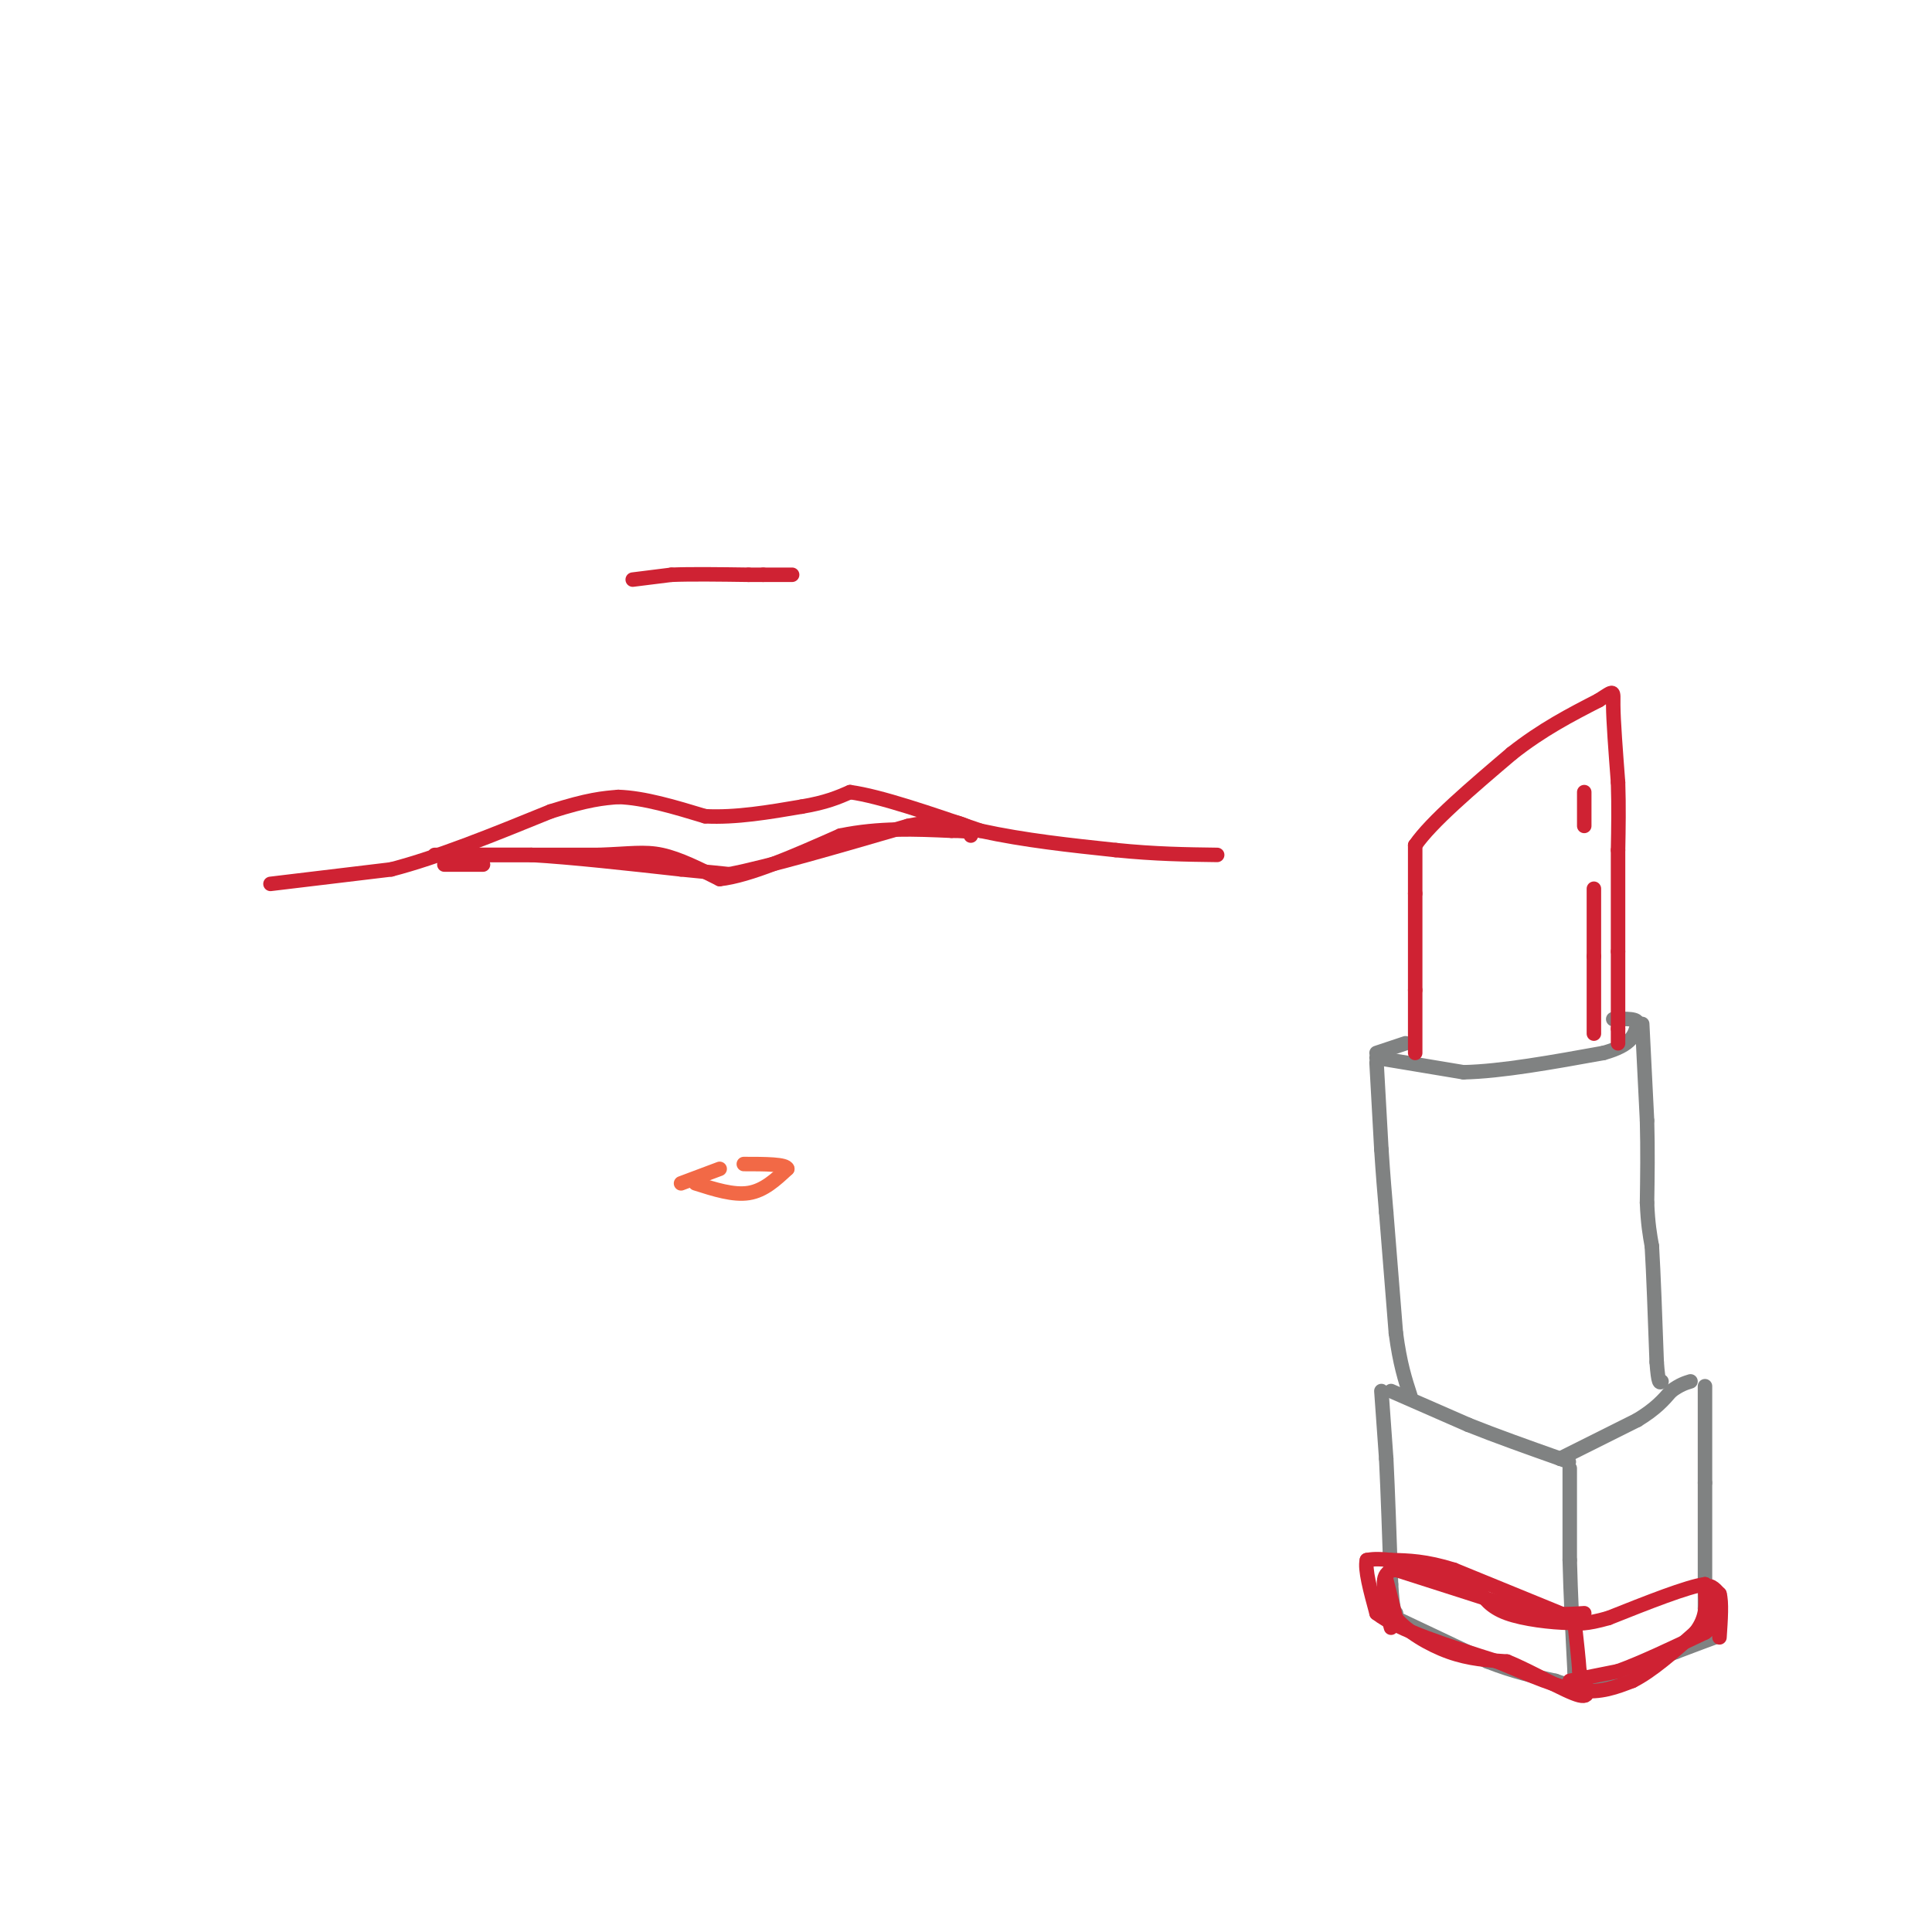 <svg viewBox='0 0 400 400' version='1.1' xmlns='http://www.w3.org/2000/svg' xmlns:xlink='http://www.w3.org/1999/xlink'><g fill='none' stroke='rgb(207,34,51)' stroke-width='3' stroke-linecap='round' stroke-linejoin='round'><path d='M56,183c0.000,0.000 25.000,-3.000 25,-3'/><path d='M81,180c9.667,-2.500 21.333,-7.250 33,-12'/><path d='M114,168c7.833,-2.500 10.917,-2.750 14,-3'/><path d='M128,165c5.333,0.167 11.667,2.083 18,4'/><path d='M146,169c6.333,0.333 13.167,-0.833 20,-2'/><path d='M166,167c5.000,-0.833 7.500,-1.917 10,-3'/><path d='M176,164c6.167,0.833 16.583,4.417 27,8'/><path d='M203,172c9.167,2.000 18.583,3.000 28,4'/><path d='M231,176c8.167,0.833 14.583,0.917 21,1'/><path d='M98,177c0.000,0.000 26.000,0.000 26,0'/><path d='M124,177c6.400,-0.222 9.400,-0.778 13,0c3.600,0.778 7.800,2.889 12,5'/><path d='M149,182c6.167,-0.667 15.583,-4.833 25,-9'/><path d='M174,173c8.000,-1.667 15.500,-1.333 23,-1'/><path d='M197,172c4.500,0.000 4.250,0.500 4,1'/><path d='M100,179c0.000,0.000 -8.000,0.000 -8,0'/></g>
<g fill='none' stroke='rgb(242,105,70)' stroke-width='3' stroke-linecap='round' stroke-linejoin='round'><path d='M144,245c3.917,1.250 7.833,2.500 11,2c3.167,-0.500 5.583,-2.750 8,-5'/><path d='M163,242c-0.167,-1.000 -4.583,-1.000 -9,-1'/><path d='M149,242c0.000,0.000 -8.000,3.000 -8,3'/></g>
<g fill='none' stroke='rgb(207,34,51)' stroke-width='3' stroke-linecap='round' stroke-linejoin='round'><path d='M90,177c0.000,0.000 20.000,0.000 20,0'/><path d='M110,177c8.500,0.500 19.750,1.750 31,3'/><path d='M141,180c6.833,0.667 8.417,0.833 10,1'/><path d='M151,181c7.833,-1.500 22.417,-5.750 37,-10'/><path d='M188,171c8.167,-1.667 10.083,-0.833 12,0'/><path d='M131,120c0.000,0.000 8.000,-1.000 8,-1'/><path d='M139,119c4.000,-0.167 10.000,-0.083 16,0'/><path d='M155,119c3.167,0.000 3.083,0.000 3,0'/><path d='M158,119c1.500,0.000 3.750,0.000 6,0'/></g>
<g fill='none' stroke='rgb(128,130,130)' stroke-width='3' stroke-linecap='round' stroke-linejoin='round'><path d='M285,219c0.000,0.000 18.000,3.000 18,3'/><path d='M303,222c7.833,-0.167 18.417,-2.083 29,-4'/><path d='M332,218c6.000,-1.667 6.500,-3.833 7,-6'/><path d='M339,212c0.333,-1.167 -2.333,-1.083 -5,-1'/><path d='M291,216c0.000,0.000 -6.000,2.000 -6,2'/><path d='M285,220c0.000,0.000 1.000,18.000 1,18'/><path d='M286,238c0.333,5.167 0.667,9.083 1,13'/><path d='M287,251c0.500,6.333 1.250,15.667 2,25'/><path d='M289,276c0.833,6.333 1.917,9.667 3,13'/><path d='M288,288c0.000,0.000 16.000,7.000 16,7'/><path d='M304,295c5.833,2.333 12.417,4.667 19,7'/><path d='M323,302c3.167,1.167 1.583,0.583 0,0'/><path d='M323,302c0.000,0.000 16.000,-8.000 16,-8'/><path d='M339,294c3.833,-2.333 5.417,-4.167 7,-6'/><path d='M346,288c1.833,-1.333 2.917,-1.667 4,-2'/><path d='M286,288c0.000,0.000 1.000,14.000 1,14'/><path d='M287,302c0.333,6.667 0.667,16.333 1,26'/><path d='M288,328c0.333,5.333 0.667,5.667 1,6'/><path d='M289,334c0.167,1.167 0.083,1.083 0,1'/><path d='M289,335c0.000,0.000 19.000,9.000 19,9'/><path d='M308,344c5.500,2.167 9.750,3.083 14,4'/><path d='M322,348c2.667,0.833 2.333,0.917 2,1'/><path d='M326,350c0.000,0.000 21.000,-8.000 21,-8'/><path d='M347,342c4.833,-1.833 6.417,-2.417 8,-3'/><path d='M353,287c0.000,0.000 0.000,20.000 0,20'/><path d='M353,307c0.000,7.667 0.000,16.833 0,26'/><path d='M353,333c0.167,5.167 0.583,5.083 1,5'/><path d='M325,304c0.000,0.000 0.000,19.000 0,19'/><path d='M325,323c0.167,7.000 0.583,15.000 1,23'/><path d='M326,346c0.167,4.333 0.083,3.667 0,3'/><path d='M340,212c0.000,0.000 1.000,20.000 1,20'/><path d='M341,232c0.167,6.167 0.083,11.583 0,17'/><path d='M341,249c0.167,4.333 0.583,6.667 1,9'/><path d='M342,258c0.333,5.500 0.667,14.750 1,24'/><path d='M343,282c0.333,4.667 0.667,4.333 1,4'/></g>
<g fill='none' stroke='rgb(207,34,51)' stroke-width='3' stroke-linecap='round' stroke-linejoin='round'><path d='M293,218c0.000,0.000 0.000,-13.000 0,-13'/><path d='M293,205c0.000,-5.500 0.000,-12.750 0,-20'/><path d='M293,185c0.000,-5.000 0.000,-7.500 0,-10'/><path d='M293,175c3.333,-4.833 11.667,-11.917 20,-19'/><path d='M313,156c6.333,-5.000 12.167,-8.000 18,-11'/><path d='M331,145c3.422,-2.200 2.978,-2.200 3,1c0.022,3.200 0.511,9.600 1,16'/><path d='M335,162c0.167,5.000 0.083,9.500 0,14'/><path d='M335,176c0.000,5.833 0.000,13.417 0,21'/><path d='M335,197c0.000,6.167 0.000,11.083 0,16'/><path d='M335,213c0.000,3.167 0.000,3.083 0,3'/><path d='M328,164c0.000,0.000 0.000,7.000 0,7'/><path d='M330,184c0.000,0.000 0.000,14.000 0,14'/><path d='M330,198c0.000,5.000 0.000,10.500 0,16'/><path d='M287,327c0.000,0.000 2.000,8.000 2,8'/><path d='M289,335c2.222,2.711 6.778,5.489 11,7c4.222,1.511 8.111,1.756 12,2'/><path d='M312,344c5.200,2.089 12.200,6.311 15,7c2.800,0.689 1.400,-2.156 0,-5'/><path d='M327,346c-0.167,-2.500 -0.583,-6.250 -1,-10'/><path d='M325,348c0.000,0.000 10.000,-2.000 10,-2'/><path d='M335,346c4.667,-1.667 11.333,-4.833 18,-8'/><path d='M353,338c3.333,-2.333 2.667,-4.167 2,-6'/><path d='M355,332c0.000,-1.667 -1.000,-2.833 -2,-4'/><path d='M353,328c-3.667,0.500 -11.833,3.750 -20,7'/><path d='M333,335c-4.667,1.333 -6.333,1.167 -8,1'/><path d='M325,336c-3.867,-0.067 -9.533,-0.733 -13,-2c-3.467,-1.267 -4.733,-3.133 -6,-5'/><path d='M306,329c-3.833,-1.500 -10.417,-2.750 -17,-4'/><path d='M289,325c-3.167,0.333 -2.583,3.167 -2,6'/><path d='M287,331c-0.167,2.000 0.417,4.000 1,6'/><path d='M289,325c0.000,0.000 25.000,8.000 25,8'/><path d='M314,333c6.500,1.500 10.250,1.250 14,1'/><path d='M323,334c0.000,0.000 -22.000,-9.000 -22,-9'/><path d='M301,325c-5.833,-1.833 -9.417,-1.917 -13,-2'/><path d='M288,323c-3.000,-0.333 -4.000,-0.167 -5,0'/><path d='M283,323c-0.500,1.833 0.750,6.417 2,11'/><path d='M285,334c4.500,3.500 14.750,6.750 25,10'/><path d='M310,344c7.178,2.978 12.622,5.422 17,6c4.378,0.578 7.689,-0.711 11,-2'/><path d='M338,348c4.000,-2.000 8.500,-6.000 13,-10'/><path d='M351,338c2.500,-3.167 2.250,-6.083 2,-9'/><path d='M353,329c0.833,-1.333 1.917,-0.167 3,1'/><path d='M356,330c0.500,1.667 0.250,5.333 0,9'/></g>
</svg>